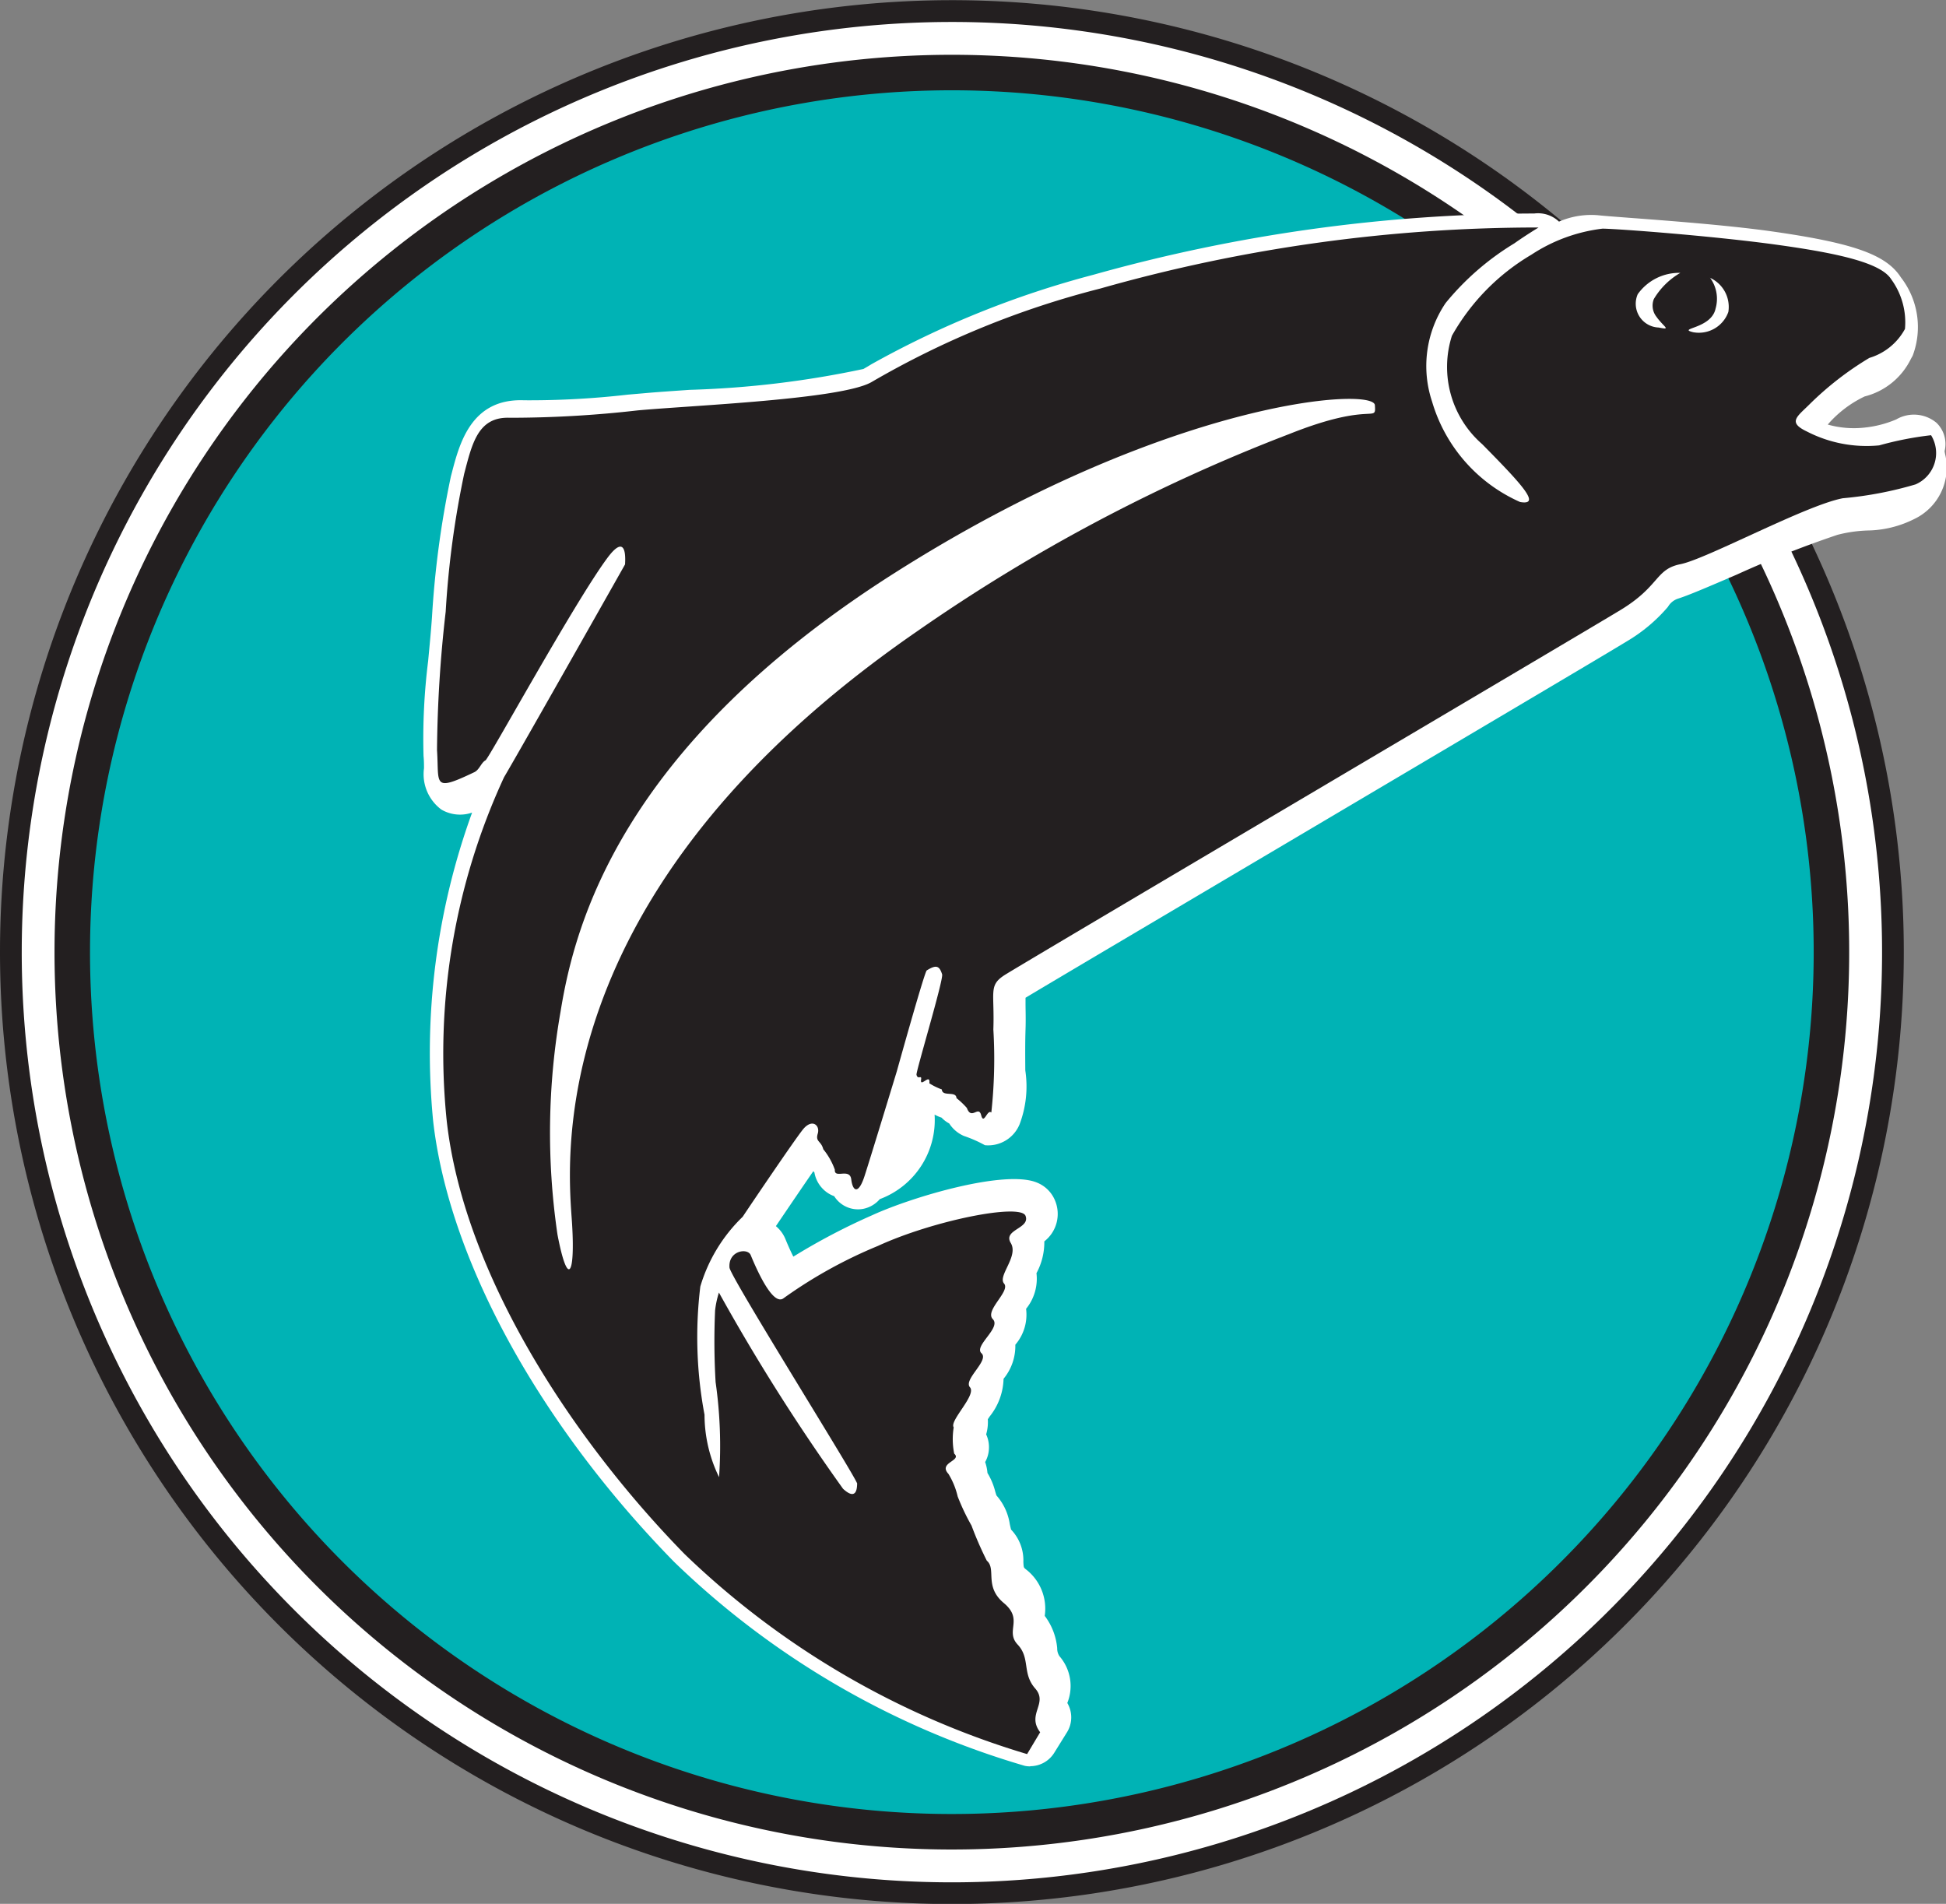 <svg id="Layer_1" data-name="Layer 1" xmlns="http://www.w3.org/2000/svg" viewBox="0 0 42.156 41.242"><rect x="0" y="0" width="42.156" height="41.242" fill="#808080" stroke="none"/><defs><style>.cls-1{fill:#231f20;}.cls-2{fill:#fff;}.cls-3{fill:#00b3b5;}</style></defs><title>icon-kenai-riverside-lodge</title><path class="cls-1" d="M279.344,99.9a20.621,20.621,0,1,1,20.621,20.621A20.621,20.621,0,0,1,279.344,99.9" transform="translate(-279.344 -79.275)"/><path class="cls-2" d="M279.815,99.9a20.15,20.15,0,1,1,20.15,20.151A20.149,20.149,0,0,1,279.815,99.9" transform="translate(-279.344 -79.275)"/><path class="cls-1" d="M280.525,99.9a19.439,19.439,0,1,1,19.441,19.44A19.439,19.439,0,0,1,280.525,99.9" transform="translate(-279.344 -79.275)"/><path class="cls-3" d="M281.294,99.9a18.67,18.67,0,1,1,18.672,18.671A18.669,18.669,0,0,1,281.294,99.9" transform="translate(-279.344 -79.275)"/><path class="cls-2" d="M301.94,116.482c-0.3-.387.176-0.608-0.108-0.931s-0.1-.639-0.37-0.932,0.13-.529-0.293-0.884-0.152-.721-0.364-0.9a7.876,7.876,0,0,1-.322-0.745,4.9,4.9,0,0,1-.292-0.619,1.63,1.63,0,0,0-.19-0.48c-0.227-.239.3-0.275,0.121-0.427a1.567,1.567,0,0,1-.01-0.562c-0.1-.139.484-0.685,0.345-0.848s0.416-.569.244-0.724,0.423-.539.241-0.725,0.38-.592.238-0.756,0.315-.577.144-0.862,0.416-.3.313-0.578-1.958.106-3.142,0.642a10.186,10.186,0,0,0-2,1.108c-0.206.167-.516-0.467-0.7-0.912-0.064-.161-0.48-0.1-0.451.265,0.014,0.194,2.736,4.53,2.711,4.589-0.006.013,0.021,0.4-.3,0.108a41.836,41.836,0,0,1-2.637-4.168,1.851,1.851,0,0,0-.081.381,14.674,14.674,0,0,0,.009,1.522,9.944,9.944,0,0,1,.076,2.016,2.906,2.906,0,0,1-.311-1.324,8.907,8.907,0,0,1-.089-2.726,3.444,3.444,0,0,1,.9-1.478c0.214-.32,1.077-1.6,1.277-1.848s0.373-.1.32,0.081a0.475,0.475,0,0,0,.117.334,1.416,1.416,0,0,1,.247.433c-0.015.2,0.316-.047,0.349,0.209s-0.121.046,0.281-.071c1.122-.329.684-2.229,0.684-2.229a11.278,11.278,0,0,1,.962-2.059c0.319-.066-0.561,2.074-0.545,2.132,0.029,0.117.115,0,.1,0.1-0.03.192,0.2-.148,0.174,0.083a1.393,1.393,0,0,0,.268.132c0.008,0.164.3,0.023,0.311,0.183a1.916,1.916,0,0,1,.218.208c0.1,0.272.248-.063,0.3,0.154s0.159,0.046.216-.055a14.3,14.3,0,0,0,.044-1.766c0.026-.8-0.107-0.929.234-1.152s12.261-7.248,13.091-7.76,0.717-.812,1.235-0.979,2.708-1.192,3.481-1.389a6.938,6.938,0,0,0,1.544-.3c0.591-.284.253-0.827,0.331-1.045s-0.388.166-1.1,0.215a2.724,2.724,0,0,1-1.534-.3c-0.413-.193-0.212-0.31.052-0.576a3.664,3.664,0,0,1,1.268-.985,0.988,0.988,0,0,0,.7-0.611,1.261,1.261,0,0,0-.24-1.064c-0.22-.341-1.1-0.545-2.434-0.731s-3.355-.3-3.7-0.34a3.673,3.673,0,0,0-1.51.551c-0.467.251-1.611,1.209-1.606,1.737a2.579,2.579,0,0,0,.635,2.349c0.907,0.828,1.189,1.151.73,1.168a3.235,3.235,0,0,1-1.868-2.131,2.18,2.18,0,0,1,.285-2.092,4.581,4.581,0,0,1,1.463-1.27c0.348-.187.7-0.3,0.689-0.332s-0.081-.011-0.081-0.011a34.7,34.7,0,0,0-9.4,1.3,19,19,0,0,0-4.866,1.99c-0.646.366-3.771,0.5-4.957,0.6a22.878,22.878,0,0,1-2.716.157c-0.678-.025-0.8.543-0.972,1.194a19.657,19.657,0,0,0-.391,2.924,26.917,26.917,0,0,0-.186,2.938c0.05,0.726-.107.9,0.792,0.469,0.107-.051.146-0.2,0.237-0.251,0.069-.031,2.96-4.152,2.966-4.162,0.257-.456-2.211,3.914-2.571,4.519a14,14,0,0,0-1.217,7.3c0.369,3.266,2.682,6.775,5.049,9.193a17.814,17.814,0,0,0,7.277,4.248Z" transform="translate(-279.344 -79.275)"/><path class="cls-2" d="M301.66,117.539a0.551,0.551,0,0,1-.114-0.011,18.3,18.3,0,0,1-7.6-4.42c-2.931-2.995-4.882-6.565-5.219-9.551a15.25,15.25,0,0,1,.844-6.679,0.8,0.8,0,0,1-.666-0.066,0.954,0.954,0,0,1-.376-0.894c0-.078,0-0.166-0.01-0.268a13.545,13.545,0,0,1,.1-2.057c0.03-.322.063-0.655,0.084-0.966a20.539,20.539,0,0,1,.409-3.034l0.016-.06c0.169-.65.422-1.632,1.569-1.587a18.7,18.7,0,0,0,2.247-.122l0.393-.034c0.247-.022.575-0.044,0.948-0.07a20.9,20.9,0,0,0,3.763-.452c0.053-.03.109-0.063,0.169-0.1a20.552,20.552,0,0,1,4.813-1.941A35.571,35.571,0,0,1,312.58,83.9a0.657,0.657,0,0,1,.536.176,1.761,1.761,0,0,1,.843-0.139c0.094,0.012.39,0.034,0.732,0.06,0.812,0.061,2.039.154,2.968,0.281,1.821,0.255,2.543.508,2.863,1.005a1.754,1.754,0,0,1,.255,1.7c-0.017.029-.031,0.055-0.044,0.08a1.531,1.531,0,0,1-.995.8,2.449,2.449,0,0,0-.8.609,2.09,2.09,0,0,0,.785.067,2.374,2.374,0,0,0,.7-0.179,0.762,0.762,0,0,1,.871.074,0.639,0.639,0,0,1,.176.612c0,0.018.006,0.039,0.009,0.059a1.236,1.236,0,0,1-.676,1.418,2.318,2.318,0,0,1-1.007.244,2.982,2.982,0,0,0-.648.094,23.1,23.1,0,0,0-2.182.862c-0.639.275-1.042,0.447-1.265,0.518a0.394,0.394,0,0,0-.224.179,3.518,3.518,0,0,1-.878.74c-0.449.276-3.993,2.372-7.42,4.4-2.569,1.52-5.223,3.089-5.619,3.329,0,0.04,0,.088,0,0.131,0,0.135.008,0.32,0,.554-0.01.3-.007,0.613-0.005,0.889a2.316,2.316,0,0,1-.123,1.165,0.735,0.735,0,0,1-.752.455,2.717,2.717,0,0,0-.454-0.2,0.712,0.712,0,0,1-.319-0.271,0.663,0.663,0,0,1-.114-0.077c-0.017-.014-0.034-0.031-0.053-0.05a0.825,0.825,0,0,1-.15-0.065,1.828,1.828,0,0,1-1.187,1.831,0.634,0.634,0,0,1-.361.211,0.609,0.609,0,0,1-.627-0.275,0.645,0.645,0,0,1-.246-0.158,0.667,0.667,0,0,1-.183-0.357l-0.023-.026c-0.183.264-.441,0.644-0.811,1.19a0.719,0.719,0,0,1,.21.289c0.063,0.153.119,0.275,0.168,0.372a13.919,13.919,0,0,1,1.714-.9c0.876-.4,2.87-0.988,3.559-0.706a0.708,0.708,0,0,1,.4.4,0.753,0.753,0,0,1-.236.875,1.41,1.41,0,0,1-.17.689,1.031,1.031,0,0,1-.225.772,1,1,0,0,1-.233.778,1.117,1.117,0,0,1-.255.738,1.356,1.356,0,0,1-.3.815c-0.012.018-.026,0.04-0.041,0.061a0.945,0.945,0,0,1-.036.328,0.661,0.661,0,0,1,.06.312,0.638,0.638,0,0,1-.082.288,0.926,0.926,0,0,1,.05.236,1.457,1.457,0,0,1,.168.4c0.008,0.027.019,0.063,0.027,0.087a1.206,1.206,0,0,1,.289.622c0.008,0.036.019,0.085,0.028,0.118a0.962,0.962,0,0,1,.266.7c0.006,0.12.006,0.12,0.049,0.156a1.076,1.076,0,0,1,.414,1.013,1.356,1.356,0,0,1,.27.7,0.3,0.3,0,0,0,.048.172,0.985,0.985,0,0,1,.171,1.015v0a0.613,0.613,0,0,1-.006.633l-0.279.449a0.612,0.612,0,0,1-.517.287m-8.011-25.572-0.12.212c-0.534.946-2.161,3.822-2.454,4.316a13.557,13.557,0,0,0-1.136,6.925c0.363,3.209,2.758,6.669,4.879,8.836a17.831,17.831,0,0,0,6.412,3.928,1.223,1.223,0,0,1,.059-0.34,1.463,1.463,0,0,1-.248-0.684,1.007,1.007,0,0,0-.024-0.127,1,1,0,0,1-.257-0.847,1.308,1.308,0,0,1-.464-1,1.4,1.4,0,0,1-.267-0.62c-0.005-.025-0.012-0.06-0.019-0.086a1.3,1.3,0,0,1-.278-0.551c-0.007-.028-0.018-0.064-0.026-0.087a0.823,0.823,0,0,1-.184-0.472,0.751,0.751,0,0,1-.185-0.561,0.706,0.706,0,0,1,.119-0.327,1.092,1.092,0,0,1,.049-0.365,1.122,1.122,0,0,1,.266-0.834c0.015-.024.036-0.053,0.054-0.083a1.077,1.077,0,0,1,.241-0.723,1,1,0,0,1,.24-0.718,1.129,1.129,0,0,1,.244-0.789,1.173,1.173,0,0,1,.144-0.625c0.012-.025.027-0.055,0.038-0.084a0.96,0.96,0,0,1-.042-0.155,9.2,9.2,0,0,0-1.945.6,9.58,9.58,0,0,0-1.876,1.033,0.783,0.783,0,0,1-.131.083c0.256,0.425.532,0.877,0.761,1.253,1.106,1.815,1.233,2.023,1.155,2.264a0.734,0.734,0,0,1-.441.637,0.788,0.788,0,0,1-.869-0.221,13.45,13.45,0,0,1-1.672-2.471c0.013,0.2.03,0.409,0.047,0.614,0.024,0.3.047,0.584,0.054,0.8a0.809,0.809,0,0,1-.547.961,0.638,0.638,0,0,1-.492-0.119c-0.292-.213-0.379-0.58-0.524-1.73a9.038,9.038,0,0,1-.073-2.957,3.8,3.8,0,0,1,.968-1.657c0.011-.012.021-0.023,0.03-0.031,0.712-1.058,1.145-1.684,1.291-1.865a0.8,0.8,0,0,1,1.013-.276,0.759,0.759,0,0,1,.4.694,0.963,0.963,0,0,1,.066.15,1.2,1.2,0,0,1,.15.181l0.041,0.016c0.377-.189.29-1.146,0.211-1.49a0.6,0.6,0,0,1,.024-0.354c0.9-2.336,1.1-2.377,1.413-2.437a0.653,0.653,0,0,1,.625.212,0.679,0.679,0,0,1,.134.224,1.169,1.169,0,0,1,.351-0.334c0.162-.1,2.262-1.345,5.7-3.381,3.262-1.929,6.961-4.116,7.4-4.387a2.219,2.219,0,0,0,.6-0.5,1.567,1.567,0,0,1,.77-0.537c0.179-.058.676-0.271,1.156-0.477a23.631,23.631,0,0,1,2.317-.912,3.8,3.8,0,0,1-.824-0.294,0.932,0.932,0,0,1-.579-0.65,0.92,0.92,0,0,1,.376-0.829l0.079-.079,0.1-.1a3.686,3.686,0,0,1,1.415-1.033,0.366,0.366,0,0,0,.3-0.228l0.029-.053a1.231,1.231,0,0,0-.182-0.466,5.334,5.334,0,0,0-2.02-.477c-0.891-.122-2.1-0.213-2.892-0.272-0.441-.034-0.676-0.052-0.8-0.067a3.468,3.468,0,0,0-1.143.484,3.957,3.957,0,0,0-1.288,1.222c0,0.109-.009.219-0.018,0.335a1.646,1.646,0,0,0,.455,1.543c0.813,0.743,1.3,1.192,1.1,1.743a0.759,0.759,0,0,1-.759.483c-0.78.037-2.2-1.309-2.486-2.607a2.772,2.772,0,0,1,.383-2.575,4.59,4.59,0,0,1,.512-0.594,32.676,32.676,0,0,0-7.165,1.214,19.469,19.469,0,0,0-4.562,1.831l-0.184.107a14.749,14.749,0,0,1-4.281.609c-0.364.025-.685,0.046-0.926,0.068l-0.392.034a19.418,19.418,0,0,1-2.4.125c-0.12-.005-0.163-0.006-0.339.675l-0.017.063a19.179,19.179,0,0,0-.373,2.813c-0.023.326-.055,0.665-0.086,0.995a16.606,16.606,0,0,0-.107,1.681l0.011-.01c0.352-.455,2.635-3.7,2.867-4.038l0,0,0.01-.014h0a0.607,0.607,0,0,1,1.048.611h0l-0.011.018-0.006.011,0,0m7.724,23.984,0,0,0,0m0.531-1.75,0,0Zm-1.491-.9h0Zm-0.683-1.431h0Zm1.158-.234,0,0Zm-1.166-.613h0Zm0.883-1.377,0,0,0,0m0.308-.895,0.021,0.026-0.021-.026m0.192-.777,0.01,0.011Zm-4.987-1.193h0l0.009-.007-0.009.007m5.522-.231,0,0,0,0m0.2-.777,0,0,0,0m-6.721-.59-0.008.012,0.008-.012m2.68-1.245h0Zm3.474-.729,0,0.005,0-.005m-0.506-.268,0,0.029,0-.029m-0.5-.592a0.533,0.533,0,0,1,.064.022c0-.262,0-0.55.006-0.84,0-.05,0-0.1,0-0.142-0.073.229-.166,0.5-0.281,0.817a0.629,0.629,0,0,1,.159.1c0.017,0.015.034,0.03,0.049,0.046M289.9,95.273h0m31.541-6.159,0,0.013,0-.013M311.374,86.82h0Zm8.127-.88h0" transform="translate(-279.344 -79.275)"/><path class="cls-1" d="M301.877,116.8c-0.3-.395.18-0.621-0.108-0.949s-0.1-.652-0.379-0.95,0.133-.539-0.3-0.9-0.155-.736-0.369-0.918a7.5,7.5,0,0,1-.331-0.76,4.693,4.693,0,0,1-.3-0.631,1.655,1.655,0,0,0-.2-0.489c-0.23-.247.3-0.283,0.125-0.438a1.589,1.589,0,0,1-.011-0.57c-0.1-.141.5-0.7,0.352-0.868s0.423-.58.25-0.737,0.431-.55.246-0.738,0.387-.605.243-0.772,0.321-.588.145-0.879,0.427-.311.32-0.588-2,.1-3.2.653a10.117,10.117,0,0,0-2.039,1.13c-0.211.169-.527-0.477-0.714-0.931-0.065-.164-0.49-0.1-0.46.27,0.016,0.2,2.792,4.621,2.766,4.682-0.007.012,0.022,0.411-.306,0.109a43.6,43.6,0,0,1-2.689-4.251,2.03,2.03,0,0,0-.083.387,15.088,15.088,0,0,0,.011,1.553,9.786,9.786,0,0,1,.075,2.059,3.087,3.087,0,0,1-.315-1.352,9.063,9.063,0,0,1-.091-2.778,3.467,3.467,0,0,1,.917-1.51c0.218-.327,1.1-1.631,1.3-1.885s0.382-.1.327,0.083,0.072,0.151.12,0.339a1.493,1.493,0,0,1,.25.443c-0.015.206,0.325-.048,0.356,0.211s0.155,0.334.287-.072,0.7-2.272.7-2.272,0.6-2.156.648-2.184c0.207-.13.274-0.1,0.333,0.084,0.036,0.107-.571,2.115-0.555,2.176,0.029,0.118.116-.006,0.1,0.1-0.032.2,0.207-.152,0.178,0.085a1.364,1.364,0,0,0,.271.133c0.008,0.168.311,0.023,0.317,0.188a1.687,1.687,0,0,1,.225.213c0.1,0.276.252-.066,0.31,0.157s0.132-.138.22-0.058a10.731,10.731,0,0,0,.044-1.8c0.028-.815-0.107-0.949.238-1.174s12.508-7.4,13.355-7.916,0.745-.878,1.289-0.988c0.565-.11,2.717-1.278,3.521-1.429a8.02,8.02,0,0,0,1.575-.3,0.74,0.74,0,0,0,.336-1.065,7.14,7.14,0,0,0-1.124.22,2.82,2.82,0,0,1-1.565-.3c-0.422-.2-0.218-0.318.052-0.586a6.838,6.838,0,0,1,1.3-1.009,1.3,1.3,0,0,0,.771-0.627,1.581,1.581,0,0,0-.3-1.079c-0.223-.35-1.121-0.558-2.483-0.746s-3.419-.344-3.768-0.348a3.57,3.57,0,0,0-1.541.564,4.736,4.736,0,0,0-1.722,1.756,2.219,2.219,0,0,0,.656,2.349c0.878,0.89,1.283,1.332.821,1.253a3.437,3.437,0,0,1-1.907-2.175,2.433,2.433,0,0,1,.293-2.135,5.8,5.8,0,0,1,1.49-1.294c0.243-.173.524-0.343,0.524-0.343a34.7,34.7,0,0,0-9.493,1.322,19.265,19.265,0,0,0-4.963,2.03c-0.66.371-3.847,0.5-5.058,0.61a24.384,24.384,0,0,1-2.77.16c-0.692-.028-0.818.557-0.991,1.216a20.066,20.066,0,0,0-.4,2.984,28.036,28.036,0,0,0-.188,3c0.05,0.739-.11.916,0.807,0.478,0.111-.051.15-0.208,0.243-0.257,0.07-.032,1.918-3.408,2.638-4.381,0.469-.633.38,0.147,0.386,0.135,0.263-.464-2.256,3.995-2.622,4.612a14.258,14.258,0,0,0-1.241,7.45c0.376,3.333,2.737,6.909,5.15,9.376a18.167,18.167,0,0,0,7.422,4.335Z" transform="translate(-279.344 -79.275)"/><path class="cls-2" d="M315.745,85.186a1.1,1.1,0,0,0-.923.462,0.516,0.516,0,0,0,.453.722c0.288,0.058.111-.009-0.049-0.235a0.39,0.39,0,0,1-.055-0.382,1.6,1.6,0,0,1,.574-0.567" transform="translate(-279.344 -79.275)"/><path class="cls-2" d="M316.385,85.292a0.692,0.692,0,0,1,.4.741,0.678,0.678,0,0,1-.761.439c-0.364-.089.391-0.068,0.484-0.511a0.769,0.769,0,0,0-.119-0.669" transform="translate(-279.344 -79.275)"/><path class="cls-2" d="M307.271,88.678c1.813-.724,1.885-0.223,1.857-0.626s-4.516-.11-10.428,3.65-6.908,7.608-7.212,9.483a15.162,15.162,0,0,0-.067,4.836c0.218,1.141.385,0.911,0.316-.231s-0.819-7.117,7.471-12.837a37.687,37.687,0,0,1,8.063-4.275" transform="translate(-279.344 -79.275)"/></svg>